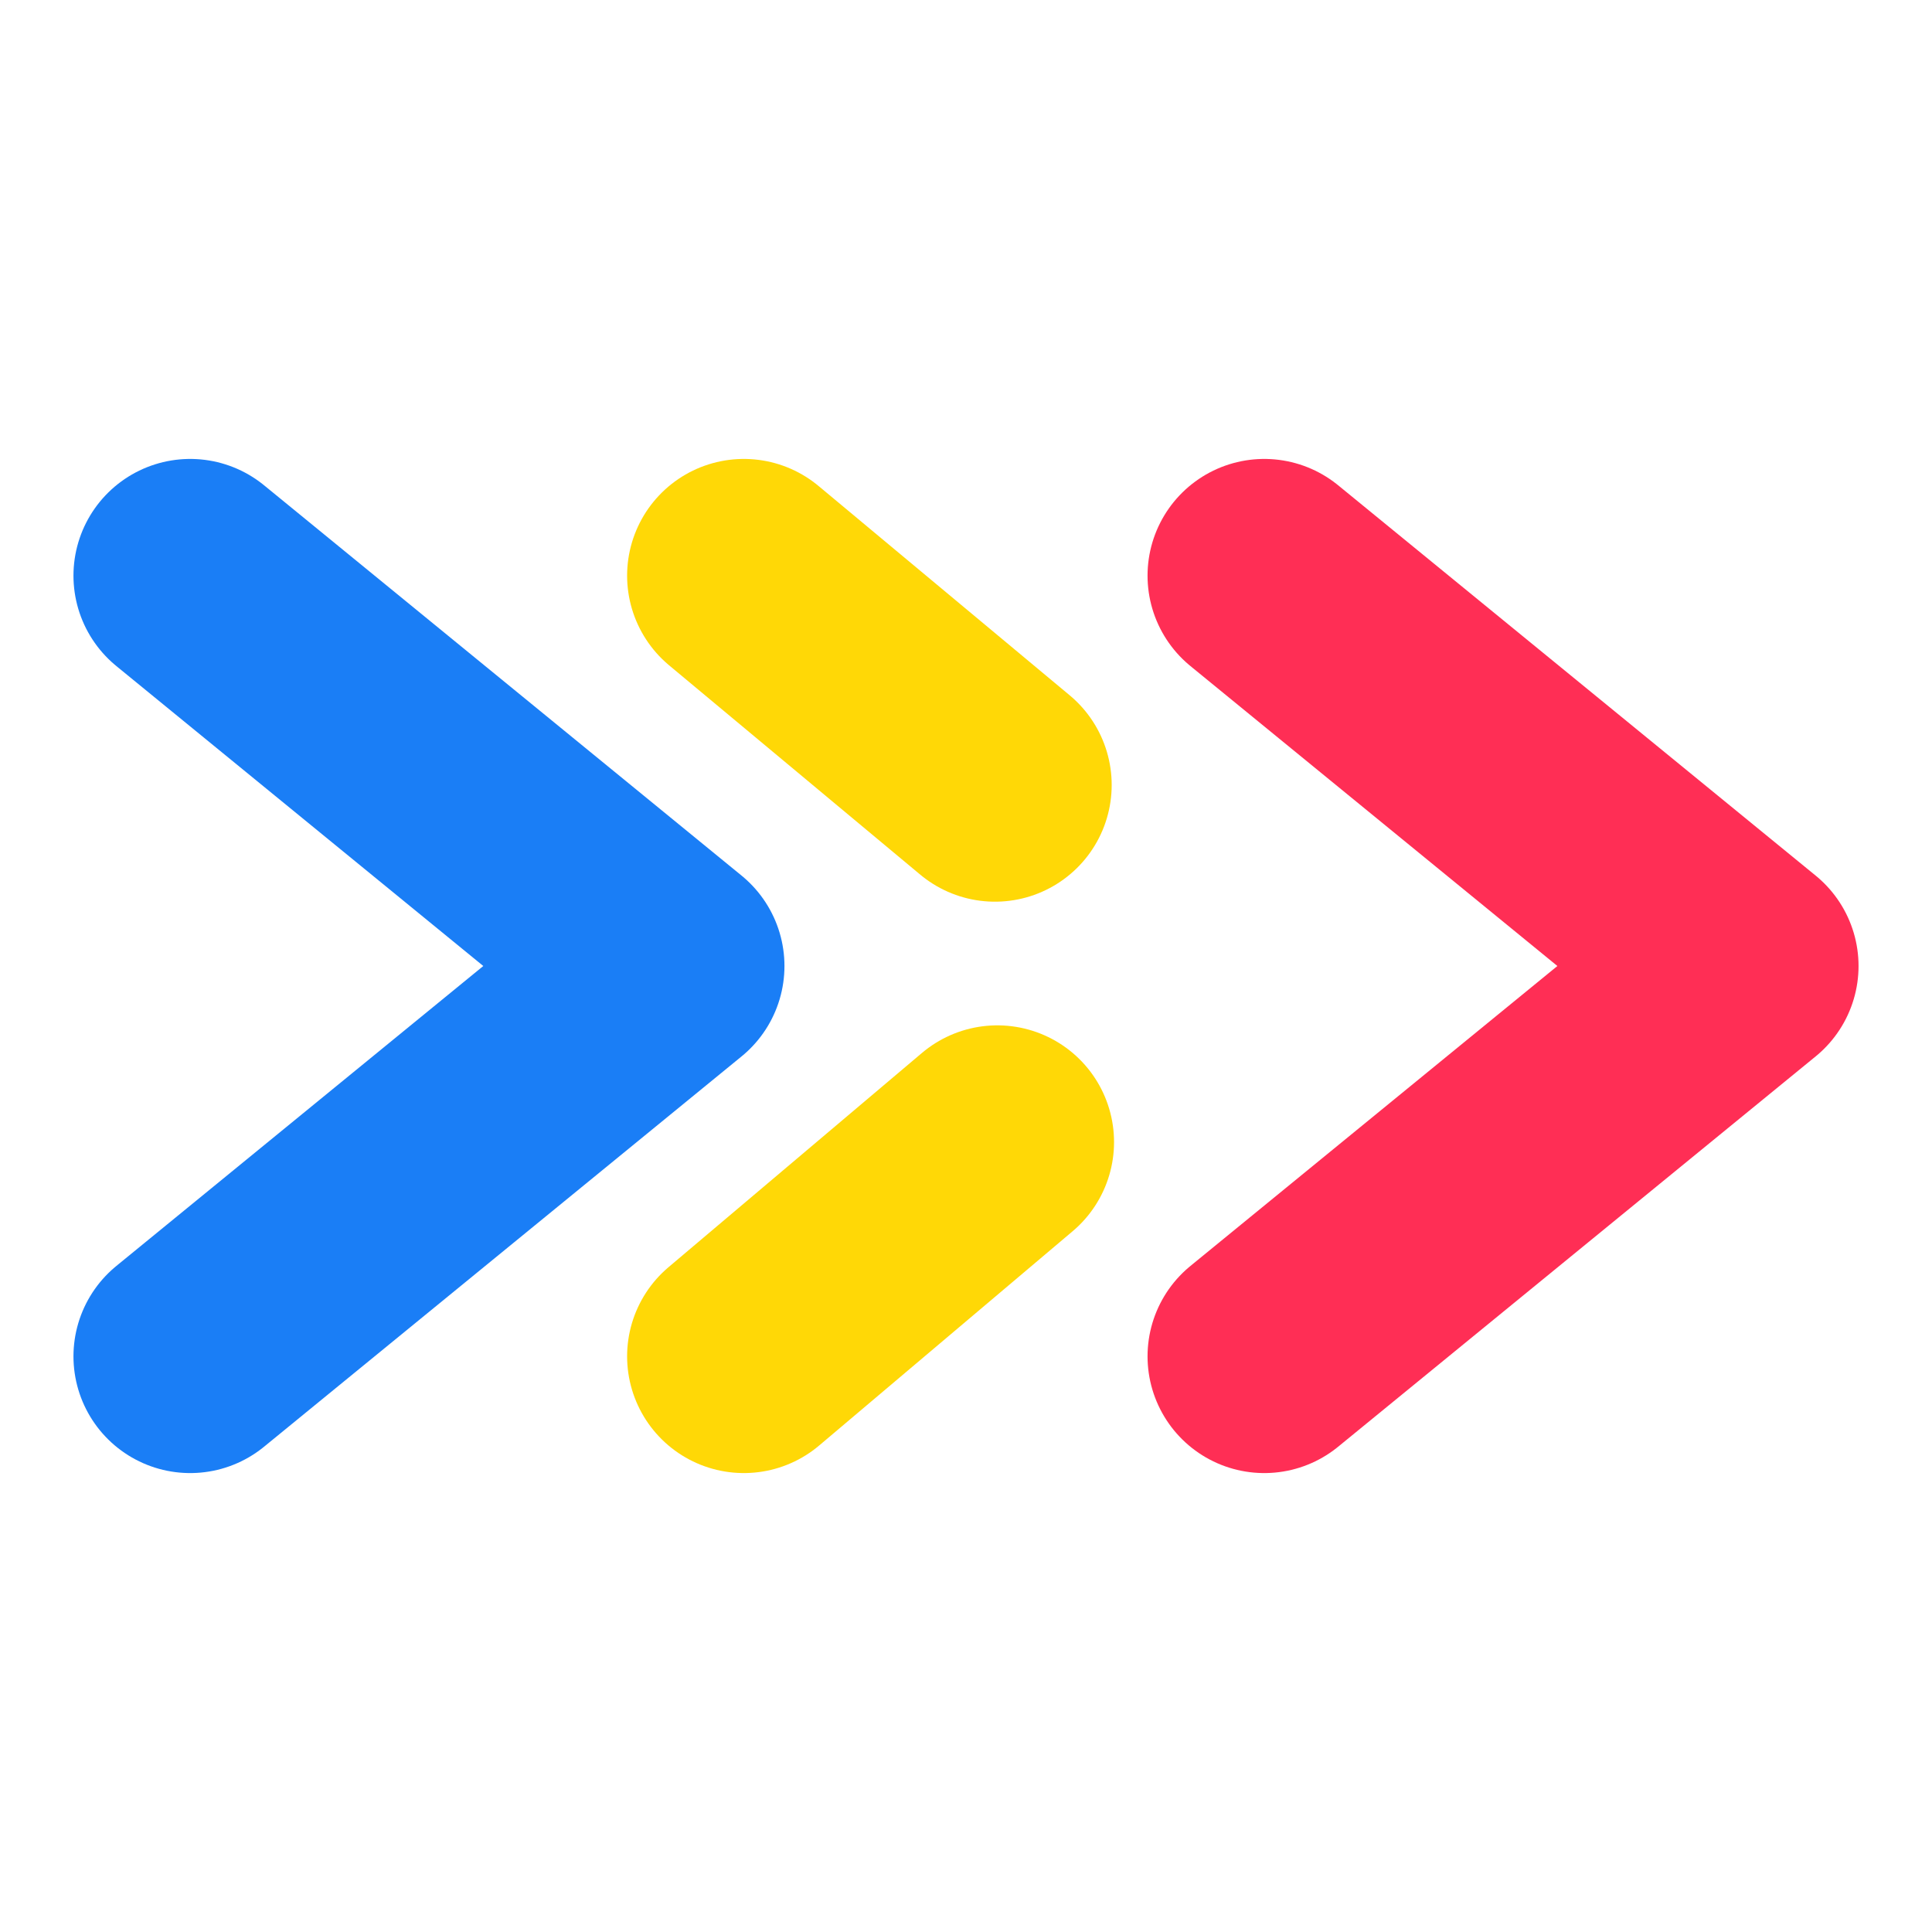 <?xml version="1.0" encoding="UTF-8"?>
<svg id="Layer_2" data-name="Layer 2" xmlns="http://www.w3.org/2000/svg" viewBox="0 0 5828.99 5828.99">
  <defs>
    <style>
      .cls-1 {
        stroke: #ff2e55;
      }

      .cls-1, .cls-2, .cls-3 {
        fill: none;
        stroke-linecap: round;
        stroke-linejoin: round;
        stroke-width: 704.32px;
      }

      .cls-2 {
        stroke: #1a7ef6;
      }

      .cls-3 {
        stroke: #ffd806;
      }
    </style>
  </defs>
  <g id="g1">
    <path id="path51" class="cls-2" d="M573.8,1736.79l1440.8,1177.71-1440.8,1177.71"/>
    <path id="path52" class="cls-3" d="M2244.21,1736.79l757.67,631.52M3008.99,3445.72l-764.78,646.48"/>
    <path id="path53" class="cls-1" d="M3814.39,1736.79l1440.8,1177.71-1440.8,1177.71"/>
  </g>
</svg>